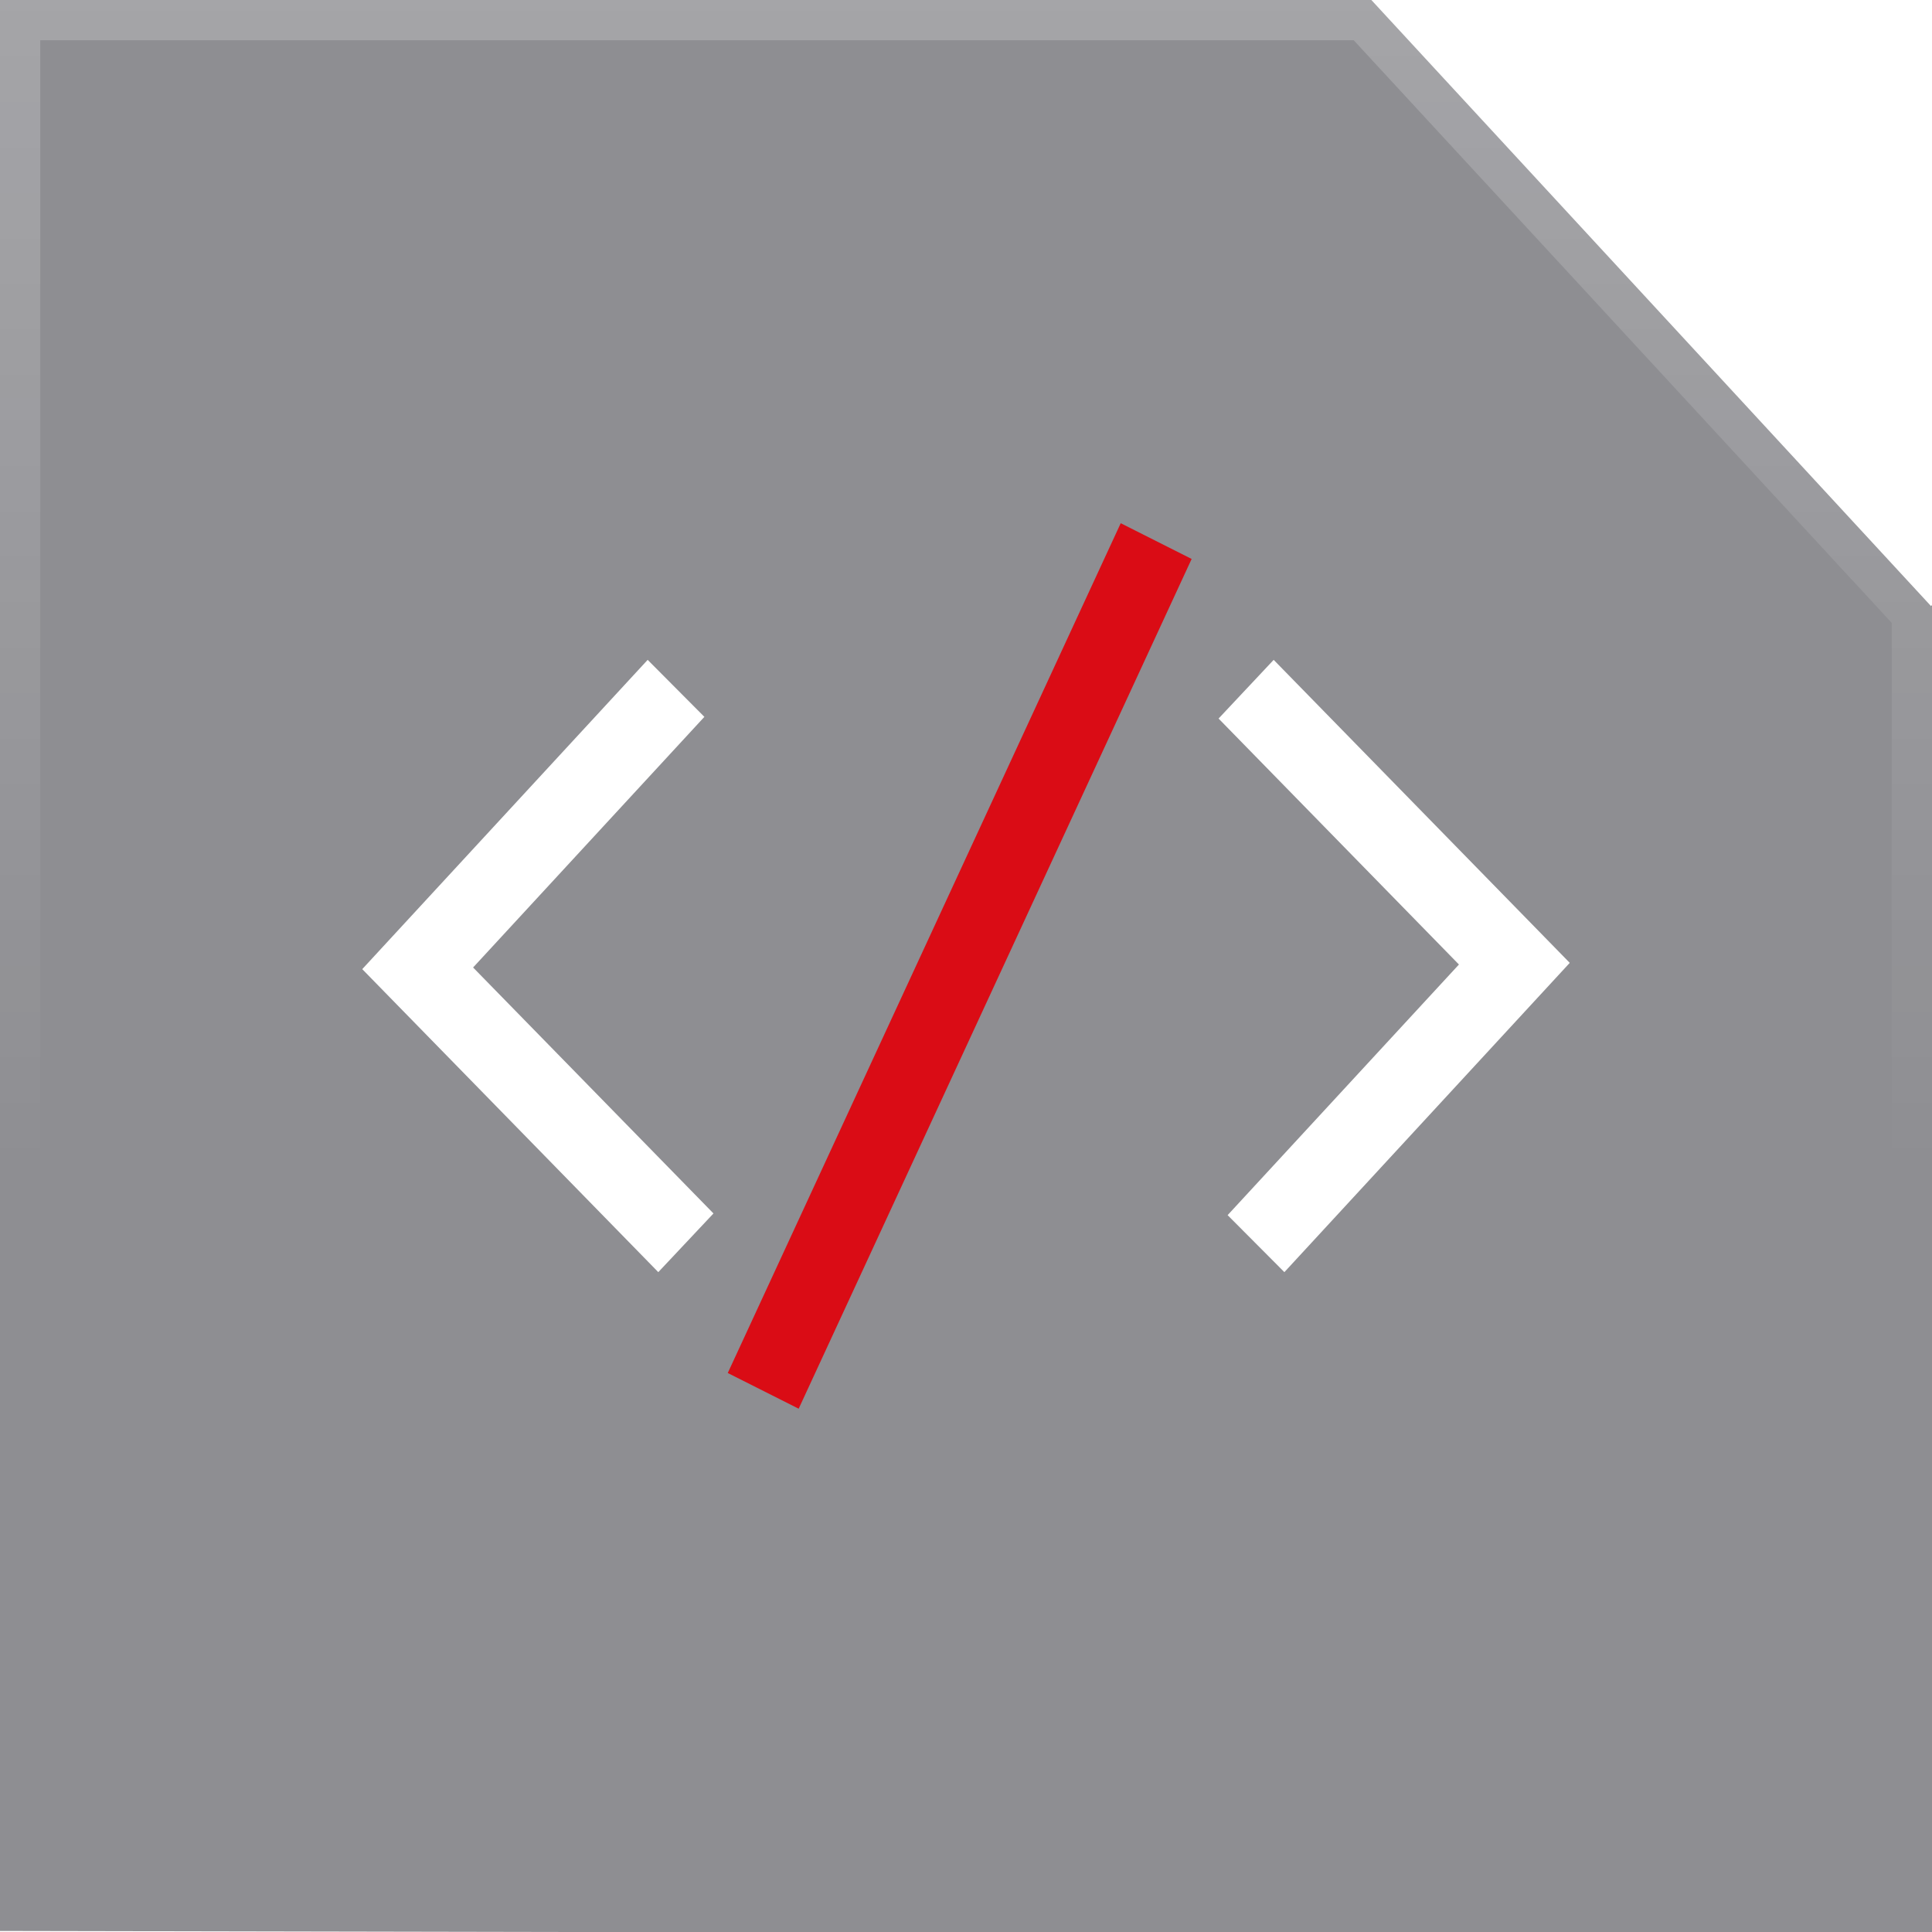 <svg width="48" height="48" viewBox="0 0 48 48" fill="none" xmlns="http://www.w3.org/2000/svg">
<g filter="url(#filter0_b_80_8)">
<path d="M0 4.57763e-05L34.07 0L47.976 15.059L48 15.033V48L13.881 48L0 47.974V32.915V4.57763e-05Z" fill="#1E1E26" fill-opacity="0.5"/>
<path d="M33.852 0.5L47.5 15.28V47.5L13.882 47.5H13.881L0.5 47.475V32.915V0.5L33.852 0.5Z" stroke="url(#paint0_linear_80_8)" stroke-opacity="0.2"/>
</g>
<g clip-path="url(#clip0_80_8)">
<path d="M16.355 31.606L9 24.078L16.091 16.394L17.5 17.81L11.754 24.037L17.726 30.148L16.355 31.606Z" fill="white"/>
<path d="M31.91 31.606L30.5 30.19L36.247 23.963L30.275 17.852L31.644 16.394L39 23.922L31.91 31.606Z" fill="white"/>
<path d="M27.844 12.999L18.081 34.112L19.843 34.999L29.606 13.887L27.844 12.999Z" fill="#DA0C15"/>
</g>
<defs>
<filter id="filter0_b_80_8" x="-8" y="-8" width="64" height="64" filterUnits="userSpaceOnUse" color-interpolation-filters="sRGB">
<feFlood flood-opacity="0" result="BackgroundImageFix"/>
<feGaussianBlur in="BackgroundImageFix" stdDeviation="4"/>
<feComposite in2="SourceAlpha" operator="in" result="effect1_backgroundBlur_80_8"/>
<feBlend mode="normal" in="SourceGraphic" in2="effect1_backgroundBlur_80_8" result="shape"/>
</filter>
<linearGradient id="paint0_linear_80_8" x1="24" y1="0" x2="24" y2="48" gradientUnits="userSpaceOnUse">
<stop stop-color="white"/>
<stop offset="0.6" stop-color="white" stop-opacity="0"/>
</linearGradient>
<clipPath id="clip0_80_8">
<rect width="30" height="22" fill="white" transform="translate(9 13)"/>
</clipPath>
</defs>
</svg>

